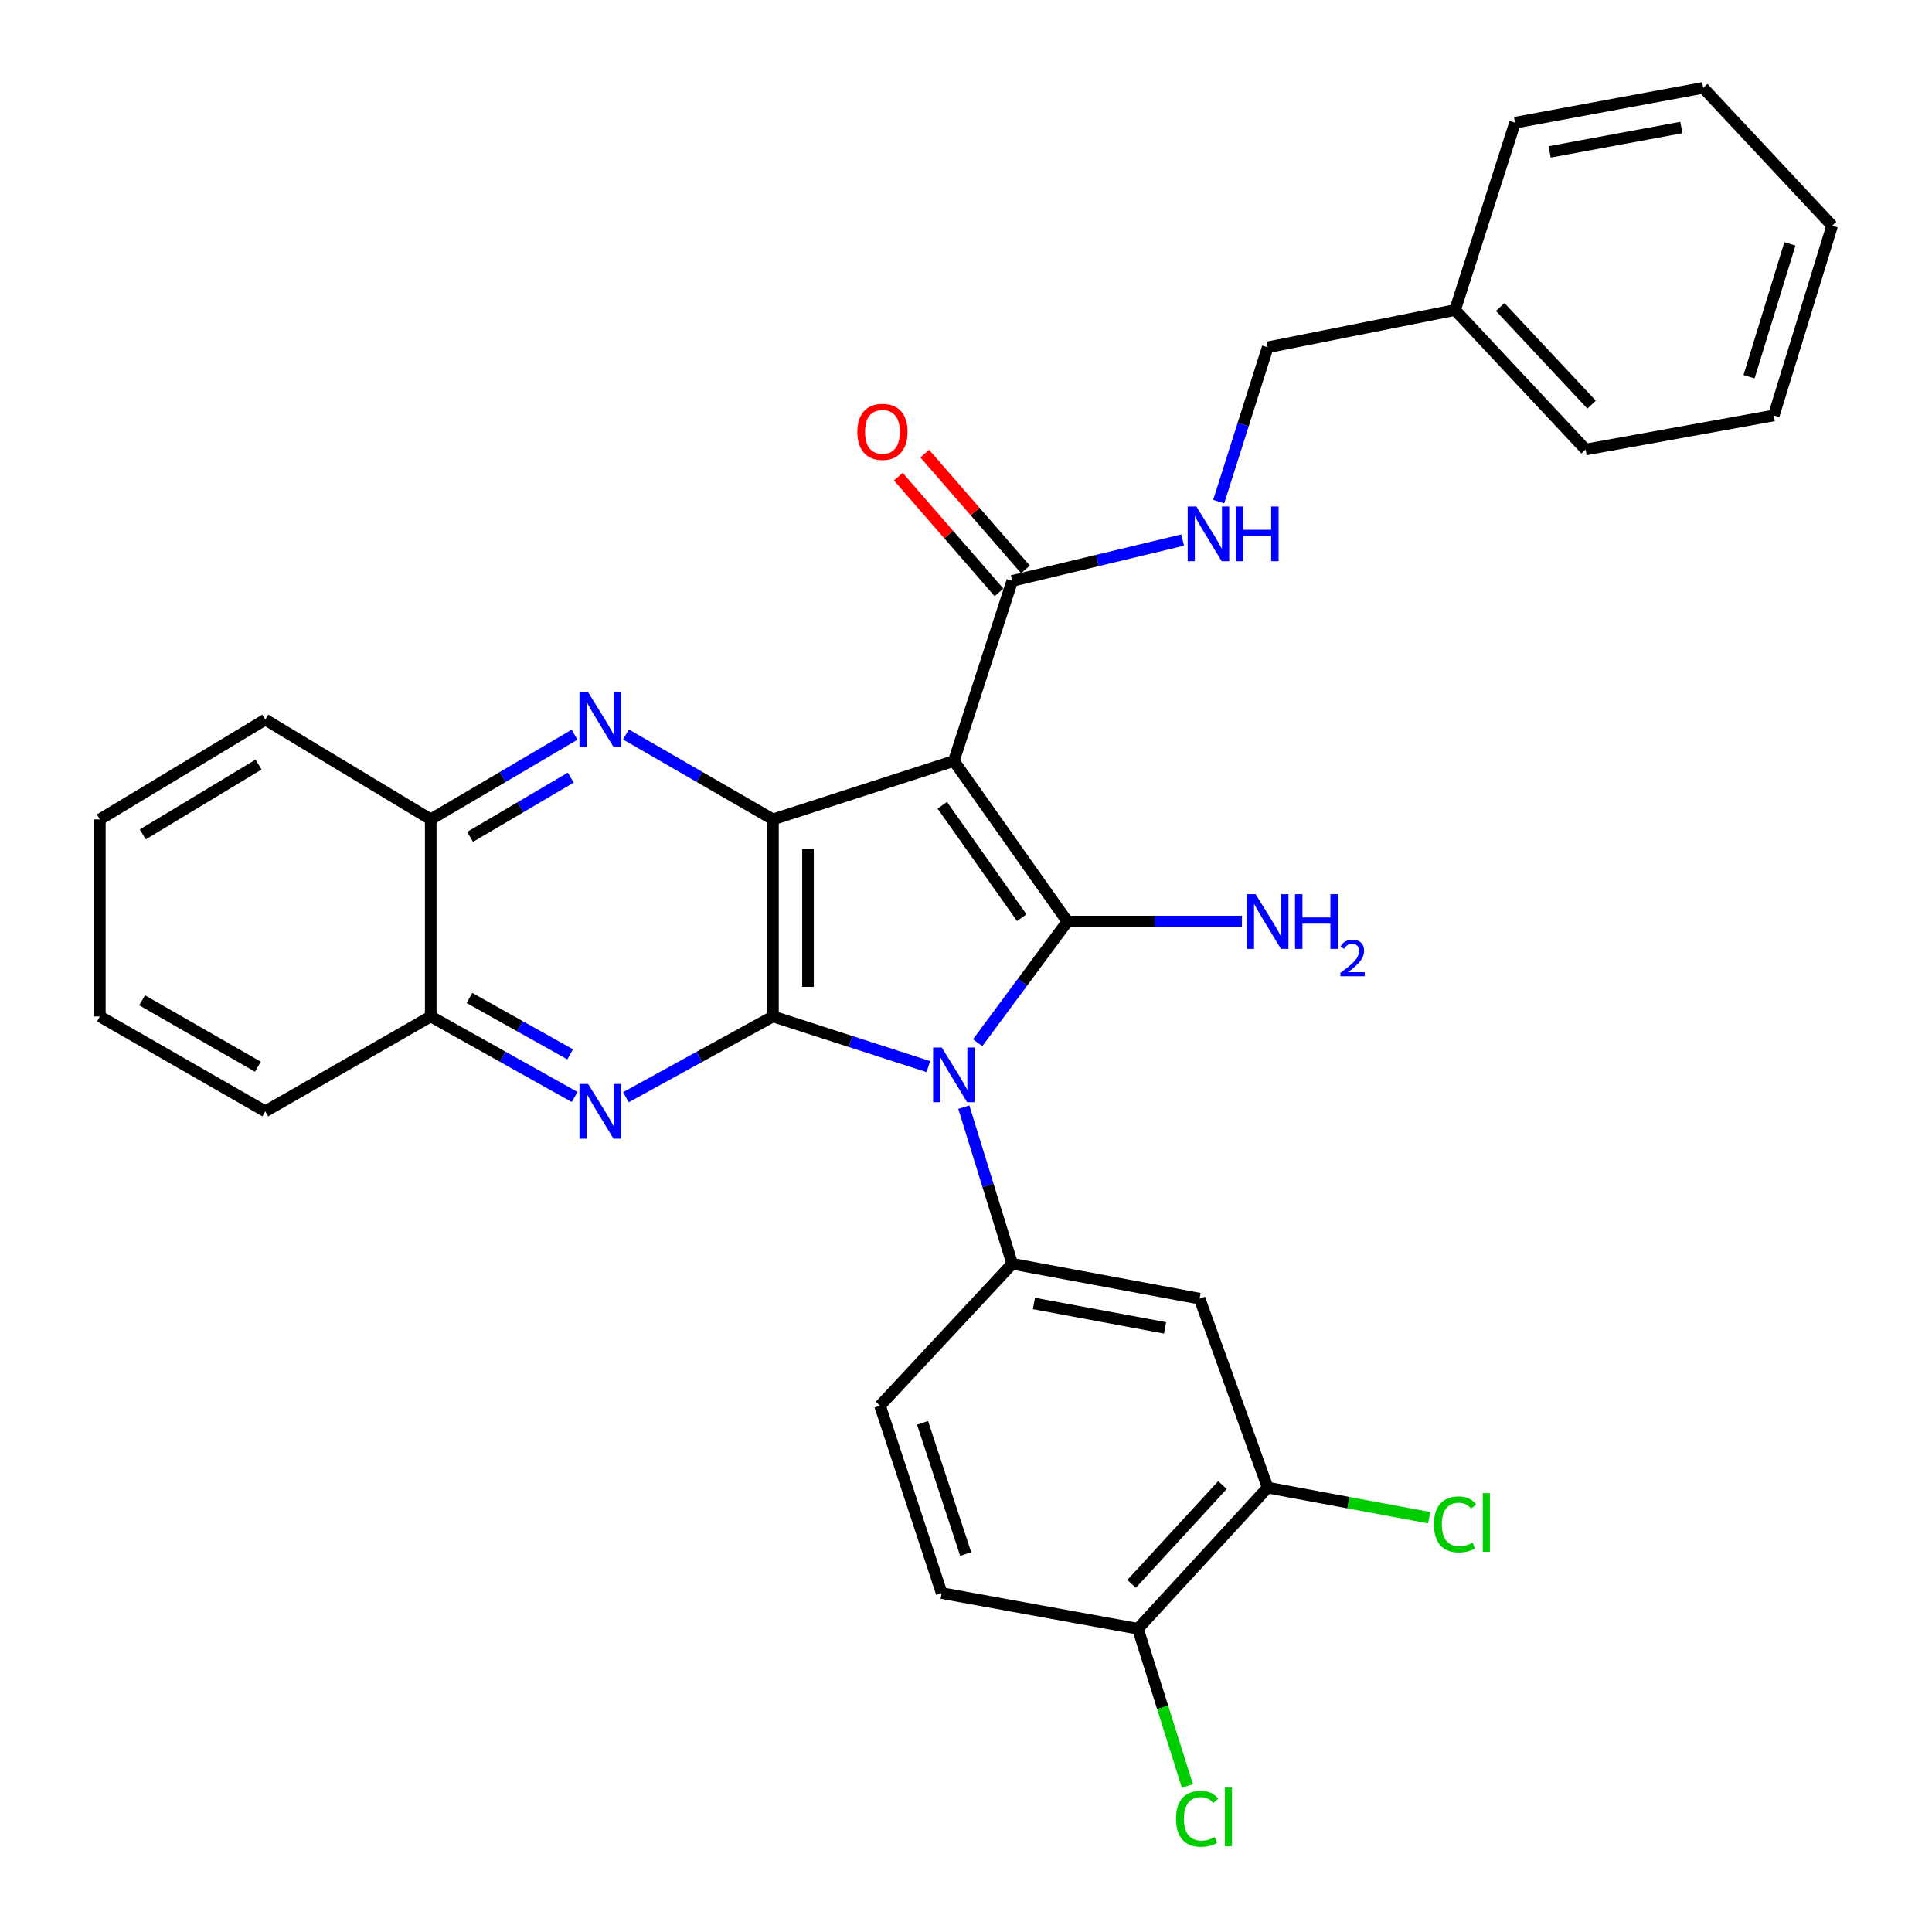 <?xml version='1.0' encoding='iso-8859-1'?>
<svg version='1.1' baseProfile='full'
              xmlns='http://www.w3.org/2000/svg'
                      xmlns:rdkit='http://www.rdkit.org/xml'
                      xmlns:xlink='http://www.w3.org/1999/xlink'
                  xml:space='preserve'
width='1000px' height='1000px' viewBox='0 0 1000 1000'>
<!-- END OF HEADER -->
<rect style='opacity:1.0;fill:#FFFFFF;stroke:none' width='1000' height='1000' x='0' y='0'> </rect>
<path class='bond-0' d='M 506.029,539.709 L 529.254,508.349' style='fill:none;fill-rule:evenodd;stroke:#0000FF;stroke-width:6px;stroke-linecap:butt;stroke-linejoin:miter;stroke-opacity:1' />
<path class='bond-0' d='M 529.254,508.349 L 552.479,476.99' style='fill:none;fill-rule:evenodd;stroke:#000000;stroke-width:6px;stroke-linecap:butt;stroke-linejoin:miter;stroke-opacity:1' />
<path class='bond-2' d='M 480.514,552.075 L 440.297,539.089' style='fill:none;fill-rule:evenodd;stroke:#0000FF;stroke-width:6px;stroke-linecap:butt;stroke-linejoin:miter;stroke-opacity:1' />
<path class='bond-2' d='M 440.297,539.089 L 400.08,526.103' style='fill:none;fill-rule:evenodd;stroke:#000000;stroke-width:6px;stroke-linecap:butt;stroke-linejoin:miter;stroke-opacity:1' />
<path class='bond-6' d='M 498.878,573.056 L 511.403,613.599' style='fill:none;fill-rule:evenodd;stroke:#0000FF;stroke-width:6px;stroke-linecap:butt;stroke-linejoin:miter;stroke-opacity:1' />
<path class='bond-6' d='M 511.403,613.599 L 523.927,654.141' style='fill:none;fill-rule:evenodd;stroke:#000000;stroke-width:6px;stroke-linecap:butt;stroke-linejoin:miter;stroke-opacity:1' />
<path class='bond-1' d='M 552.479,476.99 L 493.713,393.874' style='fill:none;fill-rule:evenodd;stroke:#000000;stroke-width:6px;stroke-linecap:butt;stroke-linejoin:miter;stroke-opacity:1' />
<path class='bond-1' d='M 528.857,474.992 L 487.721,416.811' style='fill:none;fill-rule:evenodd;stroke:#000000;stroke-width:6px;stroke-linecap:butt;stroke-linejoin:miter;stroke-opacity:1' />
<path class='bond-13' d='M 552.479,476.99 L 597.651,476.99' style='fill:none;fill-rule:evenodd;stroke:#000000;stroke-width:6px;stroke-linecap:butt;stroke-linejoin:miter;stroke-opacity:1' />
<path class='bond-13' d='M 597.651,476.99 L 642.824,476.99' style='fill:none;fill-rule:evenodd;stroke:#0000FF;stroke-width:6px;stroke-linecap:butt;stroke-linejoin:miter;stroke-opacity:1' />
<path class='bond-7' d='M 493.713,393.874 L 523.927,300.674' style='fill:none;fill-rule:evenodd;stroke:#000000;stroke-width:6px;stroke-linecap:butt;stroke-linejoin:miter;stroke-opacity:1' />
<path class='bond-31' d='M 493.713,393.874 L 400.08,424.108' style='fill:none;fill-rule:evenodd;stroke:#000000;stroke-width:6px;stroke-linecap:butt;stroke-linejoin:miter;stroke-opacity:1' />
<path class='bond-3' d='M 400.08,526.103 L 400.08,424.108' style='fill:none;fill-rule:evenodd;stroke:#000000;stroke-width:6px;stroke-linecap:butt;stroke-linejoin:miter;stroke-opacity:1' />
<path class='bond-3' d='M 418.214,510.804 L 418.214,439.407' style='fill:none;fill-rule:evenodd;stroke:#000000;stroke-width:6px;stroke-linecap:butt;stroke-linejoin:miter;stroke-opacity:1' />
<path class='bond-4' d='M 400.08,526.103 L 362.024,547.01' style='fill:none;fill-rule:evenodd;stroke:#000000;stroke-width:6px;stroke-linecap:butt;stroke-linejoin:miter;stroke-opacity:1' />
<path class='bond-4' d='M 362.024,547.01 L 323.968,567.916' style='fill:none;fill-rule:evenodd;stroke:#0000FF;stroke-width:6px;stroke-linecap:butt;stroke-linejoin:miter;stroke-opacity:1' />
<path class='bond-5' d='M 400.08,424.108 L 362.04,402.134' style='fill:none;fill-rule:evenodd;stroke:#000000;stroke-width:6px;stroke-linecap:butt;stroke-linejoin:miter;stroke-opacity:1' />
<path class='bond-5' d='M 362.04,402.134 L 323.999,380.161' style='fill:none;fill-rule:evenodd;stroke:#0000FF;stroke-width:6px;stroke-linecap:butt;stroke-linejoin:miter;stroke-opacity:1' />
<path class='bond-9' d='M 297.425,567.797 L 260.187,546.95' style='fill:none;fill-rule:evenodd;stroke:#0000FF;stroke-width:6px;stroke-linecap:butt;stroke-linejoin:miter;stroke-opacity:1' />
<path class='bond-9' d='M 260.187,546.95 L 222.949,526.103' style='fill:none;fill-rule:evenodd;stroke:#000000;stroke-width:6px;stroke-linecap:butt;stroke-linejoin:miter;stroke-opacity:1' />
<path class='bond-9' d='M 295.112,545.72 L 269.045,531.127' style='fill:none;fill-rule:evenodd;stroke:#0000FF;stroke-width:6px;stroke-linecap:butt;stroke-linejoin:miter;stroke-opacity:1' />
<path class='bond-9' d='M 269.045,531.127 L 242.978,516.534' style='fill:none;fill-rule:evenodd;stroke:#000000;stroke-width:6px;stroke-linecap:butt;stroke-linejoin:miter;stroke-opacity:1' />
<path class='bond-33' d='M 297.393,380.286 L 260.171,402.197' style='fill:none;fill-rule:evenodd;stroke:#0000FF;stroke-width:6px;stroke-linecap:butt;stroke-linejoin:miter;stroke-opacity:1' />
<path class='bond-33' d='M 260.171,402.197 L 222.949,424.108' style='fill:none;fill-rule:evenodd;stroke:#000000;stroke-width:6px;stroke-linecap:butt;stroke-linejoin:miter;stroke-opacity:1' />
<path class='bond-33' d='M 295.426,402.487 L 269.37,417.825' style='fill:none;fill-rule:evenodd;stroke:#0000FF;stroke-width:6px;stroke-linecap:butt;stroke-linejoin:miter;stroke-opacity:1' />
<path class='bond-33' d='M 269.37,417.825 L 243.315,433.163' style='fill:none;fill-rule:evenodd;stroke:#000000;stroke-width:6px;stroke-linecap:butt;stroke-linejoin:miter;stroke-opacity:1' />
<path class='bond-8' d='M 523.927,654.141 L 620.895,672.185' style='fill:none;fill-rule:evenodd;stroke:#000000;stroke-width:6px;stroke-linecap:butt;stroke-linejoin:miter;stroke-opacity:1' />
<path class='bond-8' d='M 535.155,674.676 L 603.033,687.307' style='fill:none;fill-rule:evenodd;stroke:#000000;stroke-width:6px;stroke-linecap:butt;stroke-linejoin:miter;stroke-opacity:1' />
<path class='bond-14' d='M 523.927,654.141 L 455.501,727.595' style='fill:none;fill-rule:evenodd;stroke:#000000;stroke-width:6px;stroke-linecap:butt;stroke-linejoin:miter;stroke-opacity:1' />
<path class='bond-12' d='M 523.927,300.674 L 568.038,290.099' style='fill:none;fill-rule:evenodd;stroke:#000000;stroke-width:6px;stroke-linecap:butt;stroke-linejoin:miter;stroke-opacity:1' />
<path class='bond-12' d='M 568.038,290.099 L 612.148,279.525' style='fill:none;fill-rule:evenodd;stroke:#0000FF;stroke-width:6px;stroke-linecap:butt;stroke-linejoin:miter;stroke-opacity:1' />
<path class='bond-16' d='M 530.769,294.724 L 504.716,264.768' style='fill:none;fill-rule:evenodd;stroke:#000000;stroke-width:6px;stroke-linecap:butt;stroke-linejoin:miter;stroke-opacity:1' />
<path class='bond-16' d='M 504.716,264.768 L 478.663,234.811' style='fill:none;fill-rule:evenodd;stroke:#FF0000;stroke-width:6px;stroke-linecap:butt;stroke-linejoin:miter;stroke-opacity:1' />
<path class='bond-16' d='M 517.085,306.624 L 491.033,276.668' style='fill:none;fill-rule:evenodd;stroke:#000000;stroke-width:6px;stroke-linecap:butt;stroke-linejoin:miter;stroke-opacity:1' />
<path class='bond-16' d='M 491.033,276.668 L 464.98,246.711' style='fill:none;fill-rule:evenodd;stroke:#FF0000;stroke-width:6px;stroke-linecap:butt;stroke-linejoin:miter;stroke-opacity:1' />
<path class='bond-11' d='M 620.895,672.185 L 656.156,769.989' style='fill:none;fill-rule:evenodd;stroke:#000000;stroke-width:6px;stroke-linecap:butt;stroke-linejoin:miter;stroke-opacity:1' />
<path class='bond-10' d='M 222.949,526.103 L 222.949,424.108' style='fill:none;fill-rule:evenodd;stroke:#000000;stroke-width:6px;stroke-linecap:butt;stroke-linejoin:miter;stroke-opacity:1' />
<path class='bond-23' d='M 222.949,526.103 L 137.304,575.217' style='fill:none;fill-rule:evenodd;stroke:#000000;stroke-width:6px;stroke-linecap:butt;stroke-linejoin:miter;stroke-opacity:1' />
<path class='bond-22' d='M 222.949,424.108 L 137.304,372.466' style='fill:none;fill-rule:evenodd;stroke:#000000;stroke-width:6px;stroke-linecap:butt;stroke-linejoin:miter;stroke-opacity:1' />
<path class='bond-18' d='M 656.156,769.989 L 697.947,777.77' style='fill:none;fill-rule:evenodd;stroke:#000000;stroke-width:6px;stroke-linecap:butt;stroke-linejoin:miter;stroke-opacity:1' />
<path class='bond-18' d='M 697.947,777.77 L 739.738,785.551' style='fill:none;fill-rule:evenodd;stroke:#00CC00;stroke-width:6px;stroke-linecap:butt;stroke-linejoin:miter;stroke-opacity:1' />
<path class='bond-32' d='M 656.156,769.989 L 588.979,843.04' style='fill:none;fill-rule:evenodd;stroke:#000000;stroke-width:6px;stroke-linecap:butt;stroke-linejoin:miter;stroke-opacity:1' />
<path class='bond-32' d='M 632.731,768.672 L 585.707,819.807' style='fill:none;fill-rule:evenodd;stroke:#000000;stroke-width:6px;stroke-linecap:butt;stroke-linejoin:miter;stroke-opacity:1' />
<path class='bond-19' d='M 630.799,259.631 L 643.478,219.7' style='fill:none;fill-rule:evenodd;stroke:#0000FF;stroke-width:6px;stroke-linecap:butt;stroke-linejoin:miter;stroke-opacity:1' />
<path class='bond-19' d='M 643.478,219.7 L 656.156,179.769' style='fill:none;fill-rule:evenodd;stroke:#000000;stroke-width:6px;stroke-linecap:butt;stroke-linejoin:miter;stroke-opacity:1' />
<path class='bond-17' d='M 455.501,727.595 L 487.407,824.573' style='fill:none;fill-rule:evenodd;stroke:#000000;stroke-width:6px;stroke-linecap:butt;stroke-linejoin:miter;stroke-opacity:1' />
<path class='bond-17' d='M 477.512,736.475 L 499.847,804.359' style='fill:none;fill-rule:evenodd;stroke:#000000;stroke-width:6px;stroke-linecap:butt;stroke-linejoin:miter;stroke-opacity:1' />
<path class='bond-15' d='M 588.979,843.04 L 487.407,824.573' style='fill:none;fill-rule:evenodd;stroke:#000000;stroke-width:6px;stroke-linecap:butt;stroke-linejoin:miter;stroke-opacity:1' />
<path class='bond-20' d='M 588.979,843.04 L 601.787,883.724' style='fill:none;fill-rule:evenodd;stroke:#000000;stroke-width:6px;stroke-linecap:butt;stroke-linejoin:miter;stroke-opacity:1' />
<path class='bond-20' d='M 601.787,883.724 L 614.595,924.409' style='fill:none;fill-rule:evenodd;stroke:#00CC00;stroke-width:6px;stroke-linecap:butt;stroke-linejoin:miter;stroke-opacity:1' />
<path class='bond-21' d='M 656.156,179.769 L 753.124,160.476' style='fill:none;fill-rule:evenodd;stroke:#000000;stroke-width:6px;stroke-linecap:butt;stroke-linejoin:miter;stroke-opacity:1' />
<path class='bond-24' d='M 753.124,160.476 L 820.705,232.671' style='fill:none;fill-rule:evenodd;stroke:#000000;stroke-width:6px;stroke-linecap:butt;stroke-linejoin:miter;stroke-opacity:1' />
<path class='bond-24' d='M 776.5,158.913 L 823.806,209.449' style='fill:none;fill-rule:evenodd;stroke:#000000;stroke-width:6px;stroke-linecap:butt;stroke-linejoin:miter;stroke-opacity:1' />
<path class='bond-25' d='M 753.124,160.476 L 784.184,63.498' style='fill:none;fill-rule:evenodd;stroke:#000000;stroke-width:6px;stroke-linecap:butt;stroke-linejoin:miter;stroke-opacity:1' />
<path class='bond-34' d='M 137.304,372.466 L 51.681,424.108' style='fill:none;fill-rule:evenodd;stroke:#000000;stroke-width:6px;stroke-linecap:butt;stroke-linejoin:miter;stroke-opacity:1' />
<path class='bond-34' d='M 133.827,395.741 L 73.89,431.89' style='fill:none;fill-rule:evenodd;stroke:#000000;stroke-width:6px;stroke-linecap:butt;stroke-linejoin:miter;stroke-opacity:1' />
<path class='bond-27' d='M 137.304,575.217 L 51.681,526.103' style='fill:none;fill-rule:evenodd;stroke:#000000;stroke-width:6px;stroke-linecap:butt;stroke-linejoin:miter;stroke-opacity:1' />
<path class='bond-27' d='M 133.484,552.12 L 73.547,517.74' style='fill:none;fill-rule:evenodd;stroke:#000000;stroke-width:6px;stroke-linecap:butt;stroke-linejoin:miter;stroke-opacity:1' />
<path class='bond-29' d='M 820.705,232.671 L 918.106,215.05' style='fill:none;fill-rule:evenodd;stroke:#000000;stroke-width:6px;stroke-linecap:butt;stroke-linejoin:miter;stroke-opacity:1' />
<path class='bond-28' d='M 784.184,63.498 L 881.575,45.455' style='fill:none;fill-rule:evenodd;stroke:#000000;stroke-width:6px;stroke-linecap:butt;stroke-linejoin:miter;stroke-opacity:1' />
<path class='bond-28' d='M 802.096,78.622 L 870.27,65.992' style='fill:none;fill-rule:evenodd;stroke:#000000;stroke-width:6px;stroke-linecap:butt;stroke-linejoin:miter;stroke-opacity:1' />
<path class='bond-26' d='M 51.681,424.108 L 51.681,526.103' style='fill:none;fill-rule:evenodd;stroke:#000000;stroke-width:6px;stroke-linecap:butt;stroke-linejoin:miter;stroke-opacity:1' />
<path class='bond-30' d='M 881.575,45.455 L 948.319,116.823' style='fill:none;fill-rule:evenodd;stroke:#000000;stroke-width:6px;stroke-linecap:butt;stroke-linejoin:miter;stroke-opacity:1' />
<path class='bond-35' d='M 918.106,215.05 L 948.319,116.823' style='fill:none;fill-rule:evenodd;stroke:#000000;stroke-width:6px;stroke-linecap:butt;stroke-linejoin:miter;stroke-opacity:1' />
<path class='bond-35' d='M 905.305,194.985 L 926.455,126.226' style='fill:none;fill-rule:evenodd;stroke:#000000;stroke-width:6px;stroke-linecap:butt;stroke-linejoin:miter;stroke-opacity:1' />
<path  class='atom-0' d='M 487.453 542.177
L 496.733 557.177
Q 497.653 558.657, 499.133 561.337
Q 500.613 564.017, 500.693 564.177
L 500.693 542.177
L 504.453 542.177
L 504.453 570.497
L 500.573 570.497
L 490.613 554.097
Q 489.453 552.177, 488.213 549.977
Q 487.013 547.777, 486.653 547.097
L 486.653 570.497
L 482.973 570.497
L 482.973 542.177
L 487.453 542.177
' fill='#0000FF'/>
<path  class='atom-5' d='M 304.418 561.057
L 313.698 576.057
Q 314.618 577.537, 316.098 580.217
Q 317.578 582.897, 317.658 583.057
L 317.658 561.057
L 321.418 561.057
L 321.418 589.377
L 317.538 589.377
L 307.578 572.977
Q 306.418 571.057, 305.178 568.857
Q 303.978 566.657, 303.618 565.977
L 303.618 589.377
L 299.938 589.377
L 299.938 561.057
L 304.418 561.057
' fill='#0000FF'/>
<path  class='atom-6' d='M 304.418 358.306
L 313.698 373.306
Q 314.618 374.786, 316.098 377.466
Q 317.578 380.146, 317.658 380.306
L 317.658 358.306
L 321.418 358.306
L 321.418 386.626
L 317.538 386.626
L 307.578 370.226
Q 306.418 368.306, 305.178 366.106
Q 303.978 363.906, 303.618 363.226
L 303.618 386.626
L 299.938 386.626
L 299.938 358.306
L 304.418 358.306
' fill='#0000FF'/>
<path  class='atom-13' d='M 619.239 262.164
L 628.519 277.164
Q 629.439 278.644, 630.919 281.324
Q 632.399 284.004, 632.479 284.164
L 632.479 262.164
L 636.239 262.164
L 636.239 290.484
L 632.359 290.484
L 622.399 274.084
Q 621.239 272.164, 619.999 269.964
Q 618.799 267.764, 618.439 267.084
L 618.439 290.484
L 614.759 290.484
L 614.759 262.164
L 619.239 262.164
' fill='#0000FF'/>
<path  class='atom-13' d='M 639.639 262.164
L 643.479 262.164
L 643.479 274.204
L 657.959 274.204
L 657.959 262.164
L 661.799 262.164
L 661.799 290.484
L 657.959 290.484
L 657.959 277.404
L 643.479 277.404
L 643.479 290.484
L 639.639 290.484
L 639.639 262.164
' fill='#0000FF'/>
<path  class='atom-14' d='M 649.896 462.83
L 659.176 477.83
Q 660.096 479.31, 661.576 481.99
Q 663.056 484.67, 663.136 484.83
L 663.136 462.83
L 666.896 462.83
L 666.896 491.15
L 663.016 491.15
L 653.056 474.75
Q 651.896 472.83, 650.656 470.63
Q 649.456 468.43, 649.096 467.75
L 649.096 491.15
L 645.416 491.15
L 645.416 462.83
L 649.896 462.83
' fill='#0000FF'/>
<path  class='atom-14' d='M 670.296 462.83
L 674.136 462.83
L 674.136 474.87
L 688.616 474.87
L 688.616 462.83
L 692.456 462.83
L 692.456 491.15
L 688.616 491.15
L 688.616 478.07
L 674.136 478.07
L 674.136 491.15
L 670.296 491.15
L 670.296 462.83
' fill='#0000FF'/>
<path  class='atom-14' d='M 693.829 490.156
Q 694.515 488.387, 696.152 487.411
Q 697.789 486.407, 700.059 486.407
Q 702.884 486.407, 704.468 487.939
Q 706.052 489.47, 706.052 492.189
Q 706.052 494.961, 703.993 497.548
Q 701.96 500.135, 697.736 503.198
L 706.369 503.198
L 706.369 505.31
L 693.776 505.31
L 693.776 503.541
Q 697.261 501.059, 699.32 499.211
Q 701.406 497.363, 702.409 495.7
Q 703.412 494.037, 703.412 492.321
Q 703.412 490.526, 702.515 489.523
Q 701.617 488.519, 700.059 488.519
Q 698.555 488.519, 697.551 489.127
Q 696.548 489.734, 695.835 491.08
L 693.829 490.156
' fill='#0000FF'/>
<path  class='atom-17' d='M 443.76 223.522
Q 443.76 216.722, 447.12 212.922
Q 450.48 209.122, 456.76 209.122
Q 463.04 209.122, 466.4 212.922
Q 469.76 216.722, 469.76 223.522
Q 469.76 230.402, 466.36 234.322
Q 462.96 238.202, 456.76 238.202
Q 450.52 238.202, 447.12 234.322
Q 443.76 230.442, 443.76 223.522
M 456.76 235.002
Q 461.08 235.002, 463.4 232.122
Q 465.76 229.202, 465.76 223.522
Q 465.76 217.962, 463.4 215.162
Q 461.08 212.322, 456.76 212.322
Q 452.44 212.322, 450.08 215.122
Q 447.76 217.922, 447.76 223.522
Q 447.76 229.242, 450.08 232.122
Q 452.44 235.002, 456.76 235.002
' fill='#FF0000'/>
<path  class='atom-19' d='M 742.204 789.023
Q 742.204 781.983, 745.484 778.303
Q 748.804 774.583, 755.084 774.583
Q 760.924 774.583, 764.044 778.703
L 761.404 780.863
Q 759.124 777.863, 755.084 777.863
Q 750.804 777.863, 748.524 780.743
Q 746.284 783.583, 746.284 789.023
Q 746.284 794.623, 748.604 797.503
Q 750.964 800.383, 755.524 800.383
Q 758.644 800.383, 762.284 798.503
L 763.404 801.503
Q 761.924 802.463, 759.684 803.023
Q 757.444 803.583, 754.964 803.583
Q 748.804 803.583, 745.484 799.823
Q 742.204 796.063, 742.204 789.023
' fill='#00CC00'/>
<path  class='atom-19' d='M 767.484 772.863
L 771.164 772.863
L 771.164 803.223
L 767.484 803.223
L 767.484 772.863
' fill='#00CC00'/>
<path  class='atom-21' d='M 608.716 941.401
Q 608.716 934.361, 611.996 930.681
Q 615.316 926.961, 621.596 926.961
Q 627.436 926.961, 630.556 931.081
L 627.916 933.241
Q 625.636 930.241, 621.596 930.241
Q 617.316 930.241, 615.036 933.121
Q 612.796 935.961, 612.796 941.401
Q 612.796 947.001, 615.116 949.881
Q 617.476 952.761, 622.036 952.761
Q 625.156 952.761, 628.796 950.881
L 629.916 953.881
Q 628.436 954.841, 626.196 955.401
Q 623.956 955.961, 621.476 955.961
Q 615.316 955.961, 611.996 952.201
Q 608.716 948.441, 608.716 941.401
' fill='#00CC00'/>
<path  class='atom-21' d='M 633.996 925.241
L 637.676 925.241
L 637.676 955.601
L 633.996 955.601
L 633.996 925.241
' fill='#00CC00'/>
</svg>
